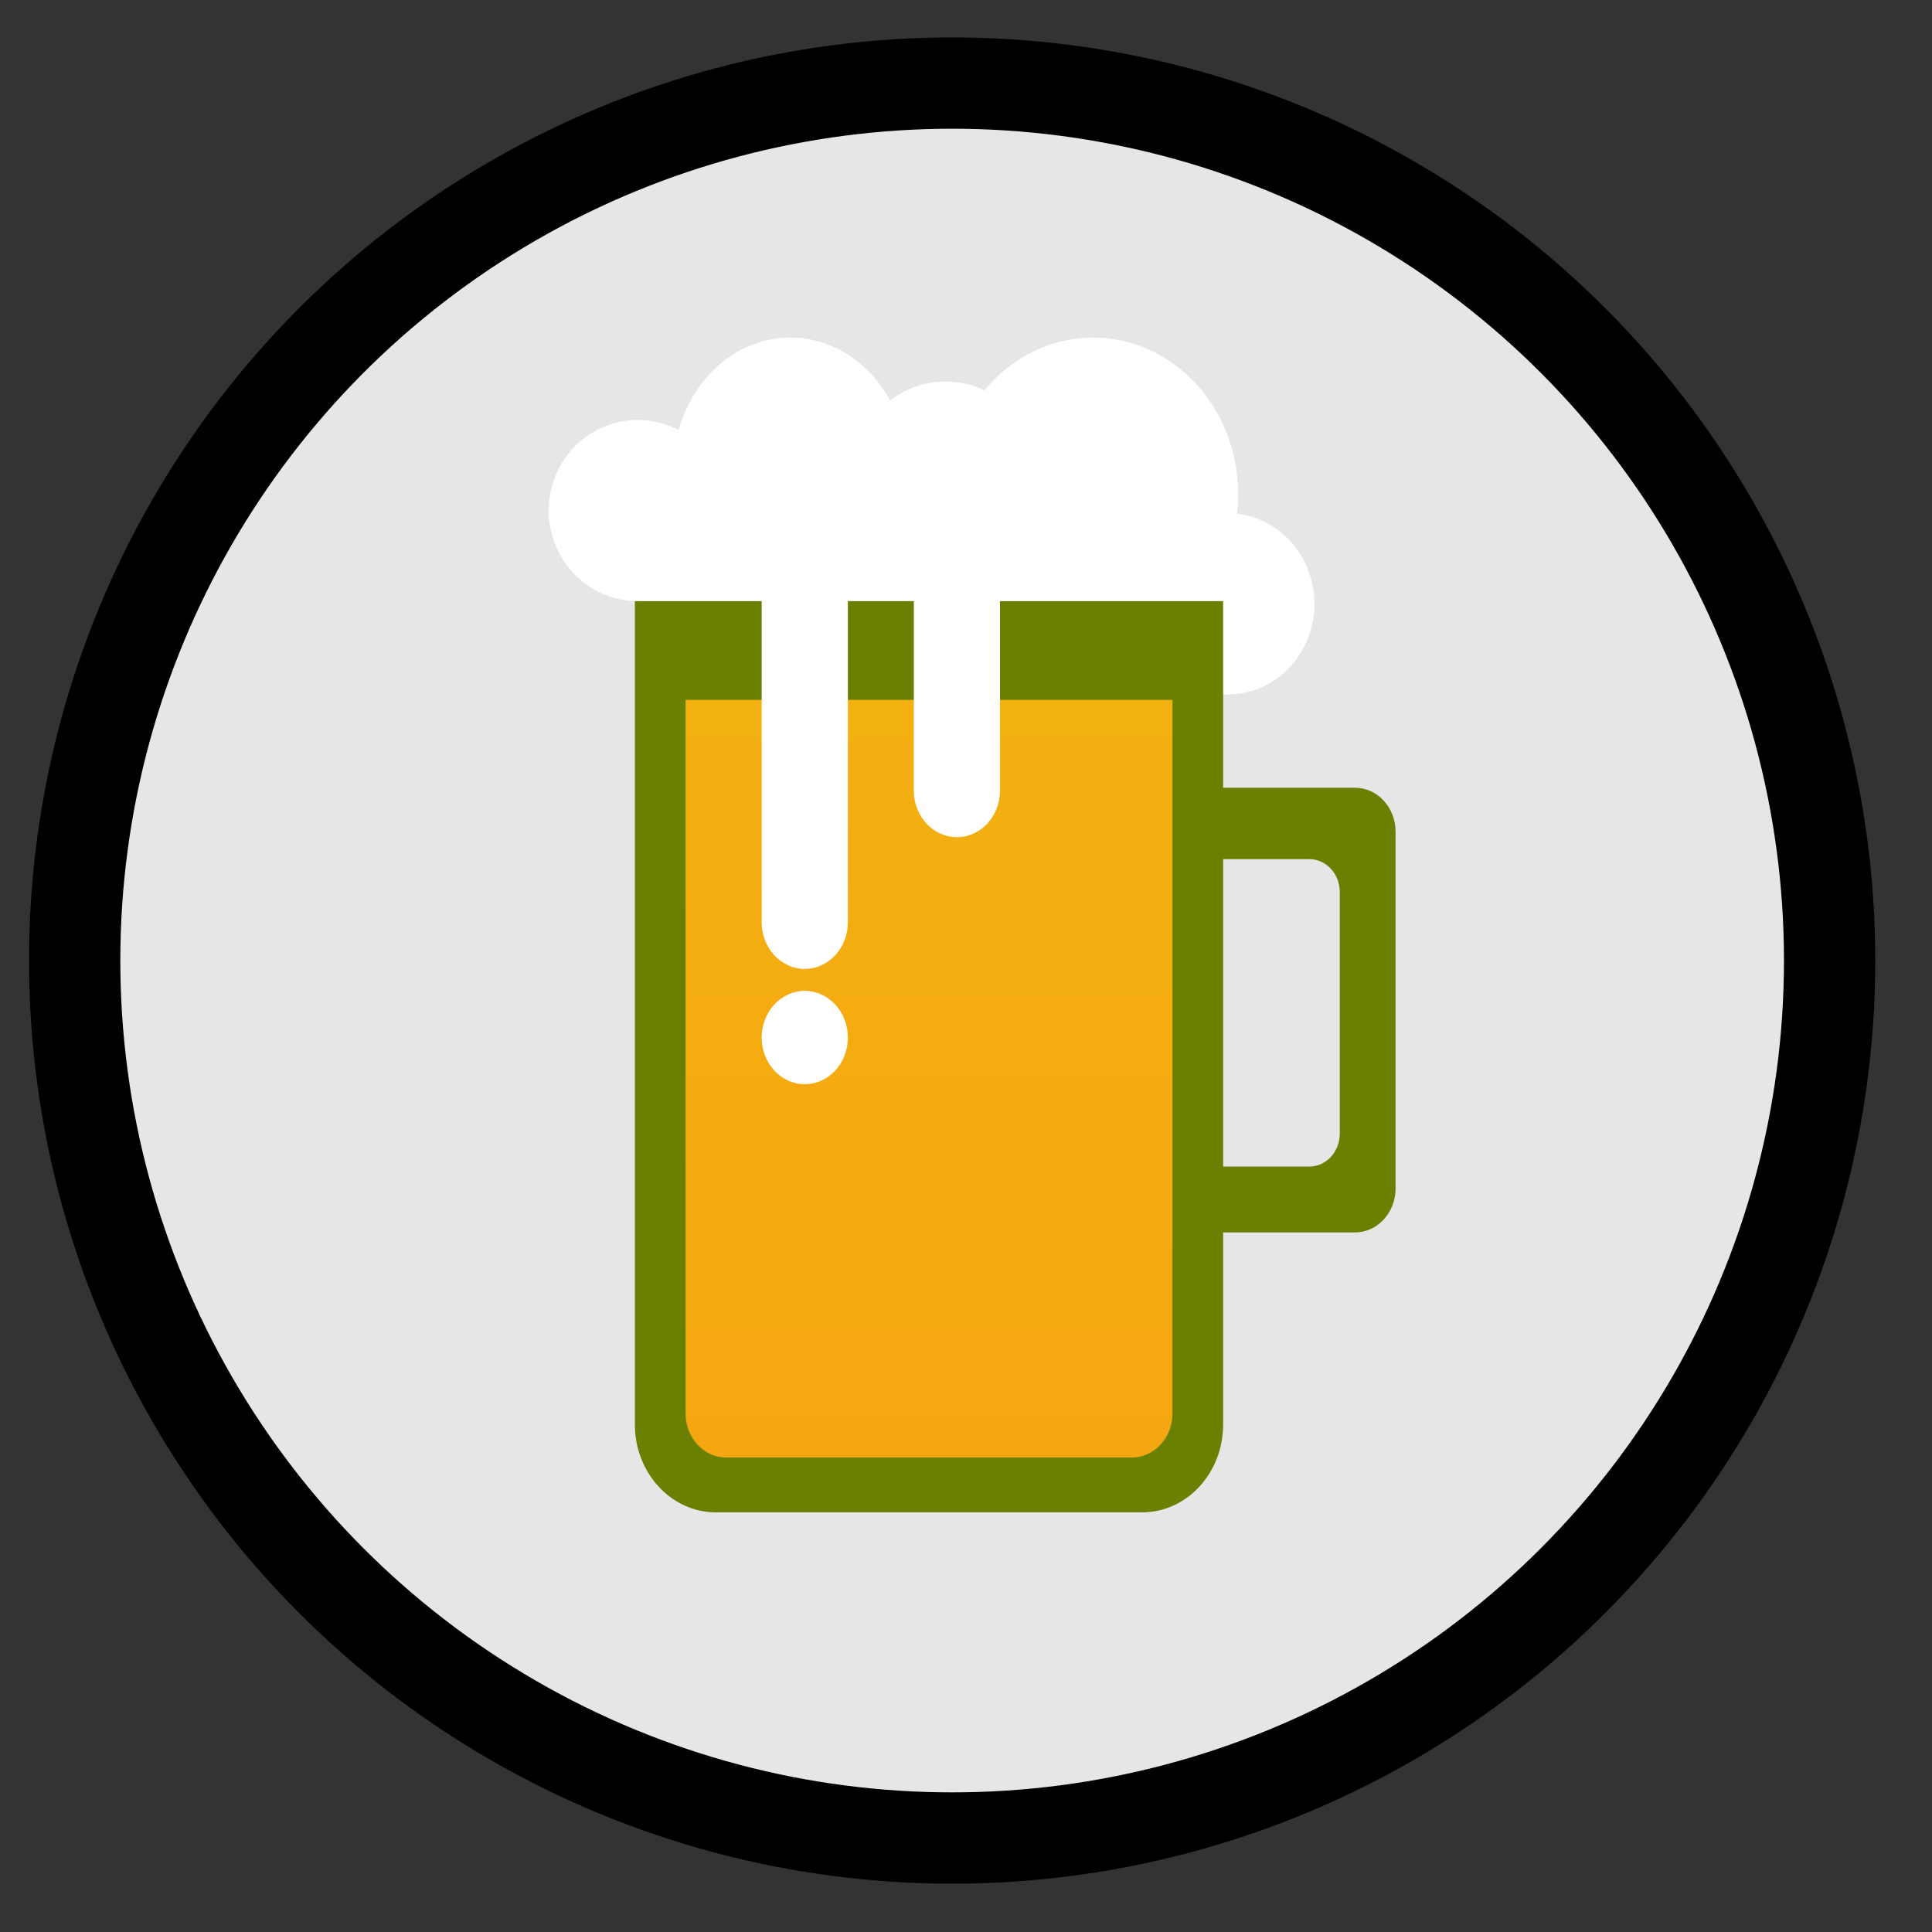 <?xml version="1.0" encoding="UTF-8" standalone="no"?>
<!-- Created with Inkscape (http://www.inkscape.org/) -->

<svg
   xmlns:dc="http://purl.org/dc/elements/1.1/"
   xmlns:cc="http://creativecommons.org/ns#"
   xmlns:rdf="http://www.w3.org/1999/02/22-rdf-syntax-ns#"
   xmlns:svg="http://www.w3.org/2000/svg"
   xmlns="http://www.w3.org/2000/svg"
   xmlns:xlink="http://www.w3.org/1999/xlink"
   xmlns:sodipodi="http://sodipodi.sourceforge.net/DTD/sodipodi-0.dtd"
   xmlns:inkscape="http://www.inkscape.org/namespaces/inkscape"
   width="40mm"
   height="40mm"
   viewBox="0 0 40 40"
   version="1.1"
   id="svg3150"
   inkscape:version="0.92.2 (5c3e80d, 2017-08-06)"
   sodipodi:docname="holy-upgrade-beerTime.svg">
  <rect x="0" y="0" width="40" height="40" fill="#333333" stroke="none"/>
  <defs
     id="defs3144">
    <linearGradient
       gradientUnits="userSpaceOnUse"
       gradientTransform="scale(0.778,1.286)"
       x1="184.5"
       y1="35.965"
       x2="184.5"
       y2="166.873"
       id="linearGradient-1">
      <stop
         stop-color="#F7E2A8"
         offset="0%"
         id="stop994" />
      <stop
         stop-color="#F1DDAF"
         offset="100%"
         id="stop996" />
    </linearGradient>
    <linearGradient
       gradientUnits="userSpaceOnUse"
       gradientTransform="scale(0.836,1.196)"
       x1="90.916"
       y1="40.125"
       x2="90.916"
       y2="178.891"
       id="linearGradient-2">
      <stop
         stop-color="#F7E2A8"
         offset="0%"
         id="stop999" />
      <stop
         stop-color="#F1DDAF"
         offset="100%"
         id="stop1001" />
    </linearGradient>
    <linearGradient
       gradientUnits="userSpaceOnUse"
       gradientTransform="scale(0.834,1.199)"
       x1="91.121"
       y1="55.048"
       x2="91.121"
       y2="170.148"
       id="linearGradient-3">
      <stop
         stop-color="#F3B011"
         offset="0%"
         id="stop1004" />
      <stop
         stop-color="#F5A711"
         offset="100%"
         id="stop1006" />
    </linearGradient>
    <linearGradient
       inkscape:collect="always"
       xlink:href="#linearGradient-3"
       id="linearGradient7503"
       gradientUnits="userSpaceOnUse"
       gradientTransform="matrix(0.232,0,0,0.36,859.363,237.638)"
       x1="91.121"
       y1="55.048"
       x2="91.121"
       y2="170.148" />
  </defs>
  <sodipodi:namedview
     id="base"
     pagecolor="#ffffff"
     bordercolor="#666666"
     borderopacity="1.0"
     inkscape:pageopacity="0.0"
     inkscape:pageshadow="2"
     inkscape:zoom="3.959798"
     inkscape:cx="-23.863506"
     inkscape:cy="95.090911"
     inkscape:document-units="mm"
     inkscape:current-layer="beerGuru"
     showgrid="false"
     inkscape:window-width="1920"
     inkscape:window-height="1017"
     inkscape:window-x="1912"
     inkscape:window-y="-8"
     inkscape:window-maximized="1" />
  <g
     inkscape:label="Layer 1"
     inkscape:groupmode="layer"
     id="layer1"
     transform="translate(0,-257)">
    <g
       transform="matrix(0.378,0,0,0.378,-312.827,255.766)"
       id="beerGuru"
       class="holy-upgrade-item"
       inkscape:label="#g7367">
      <g
         transform="translate(-2.003,-215.882)"
         id="beerTime"
         class="holy-upgrade-item"
         inkscape:label="#g7579">
        <g
           id="g4595-1-1-3-5"
           transform="matrix(-1,0,0,1,1172.02,-129.551)">
          <circle
             id="path3771-7-6-1-3"
             style="fill:#e6e6e6;stroke:#000000;stroke-width:5;stroke-miterlimit:4;stroke-dasharray:none;stroke-opacity:1;fill-opacity:1"
             r="48.061"
             cy="401.309"
             cx="290.281" />
          <circle
             id="path3771-4-2-4-2-5"
             class="holy-upgrade-identifier"
             style="fill:none;stroke-width:5.5;stroke-miterlimit:4;stroke-dasharray:none;stroke-opacity:1"
             cy="401.562"
             cx="290.234"
             r="52.867" />
        </g>
        <path
           id="Schaum-7"
           d="M 884.584,252.973 C 885.93,254.104 887.622,254.777 889.459,254.777 890.526,254.777 891.544,254.55 892.473,254.138 893.189,255.926 894.877,257.182 896.844,257.182 899.461,257.182 901.582,254.961 901.582,252.221 901.582,249.656 899.723,247.546 897.339,247.287 897.38,246.933 897.402,246.573 897.402,246.208 897.402,241.475 893.846,237.638 889.459,237.638 887.094,237.638 884.969,238.754 883.514,240.525 882.876,240.218 882.149,240.044 881.378,240.044 880.216,240.044 879.156,240.438 878.346,241.088 877.219,239.019 875.192,237.638 872.878,237.638 870.004,237.638 867.572,239.768 866.758,242.702 866.087,242.348 865.325,242.149 864.518,242.149 861.824,242.149 859.641,244.37 859.641,247.11 859.641,249.85 861.824,252.071 864.518,252.071 V 252.973 Z"
           inkscape:connector-curvature="0"
           style="fill:#ffffff;fill-rule:evenodd;stroke:none;stroke-width:0.289" />
        <path
           id="Henkel-5"
           d="M 894.638,262.294 H 903.804 C 905.031,262.294 906.026,263.371 906.026,264.699 V 284.243 C 906.026,285.572 905.031,286.649 903.804,286.649 H 894.638 V 286.649 C 893.411,286.649 892.416,285.572 892.416,284.243 V 264.699 264.699 C 892.416,263.371 893.411,262.294 894.638,262.294 Z M 892.416,266.203 V 283.041 H 901.304 C 902.224,283.041 902.971,282.233 902.971,281.236 V 268.007 C 902.971,267.01 902.224,266.203 901.304,266.203 Z"
           inkscape:connector-curvature="0"
           style="fill:#6a8000;fill-opacity:1;fill-rule:evenodd;stroke:none;stroke-width:0.289" />
        <path
           id="Glass-9"
           d="M 864.362,252.071 H 896.582 V 297.172 297.172 C 896.582,299.829 894.592,301.983 892.138,301.983 H 868.807 V 301.983 C 866.352,301.983 864.362,299.829 864.362,297.172 Z"
           inkscape:connector-curvature="0"
           style="fill:#6a8000;fill-opacity:1;fill-rule:evenodd;stroke:none;stroke-width:0.289" />
        <path
           id="path1014-1"
           d="M 867.14,257.483 H 893.805 V 296.571 296.571 C 893.805,297.899 892.81,298.976 891.583,298.976 H 869.362 V 298.976 C 868.135,298.976 867.14,297.899 867.14,296.571 Z"
           inkscape:connector-curvature="0"
           style="fill:url(#linearGradient7503);fill-rule:evenodd;stroke:none;stroke-width:0.289" />
        <path
           id="Schaum-2-5"
           d="M 873.667,248.764 V 248.764 C 874.971,248.764 876.028,249.908 876.028,251.319 V 269.66 269.66 C 876.028,271.072 874.971,272.216 873.667,272.216 V 272.216 C 872.363,272.216 871.306,271.072 871.306,269.66 V 251.319 251.319 C 871.306,249.908 872.363,248.764 873.667,248.764 Z M 873.667,278.53 C 872.363,278.53 871.306,277.386 871.306,275.975 871.306,274.563 872.363,273.419 873.667,273.419 874.971,273.419 876.028,274.563 876.028,275.975 876.028,277.386 874.971,278.53 873.667,278.53 Z M 882,249.666 C 883.304,249.666 884.361,250.81 884.361,252.221 V 262.444 C 884.361,263.856 883.304,265 882,265 V 265 265 C 880.696,265 879.639,263.856 879.639,262.444 V 252.221 252.221 C 879.639,250.81 880.696,249.666 882,249.666 Z"
           inkscape:connector-curvature="0"
           style="fill:#ffffff;fill-rule:evenodd;stroke:none;stroke-width:0.289" />
      </g>
    </g>
  </g>
</svg>
